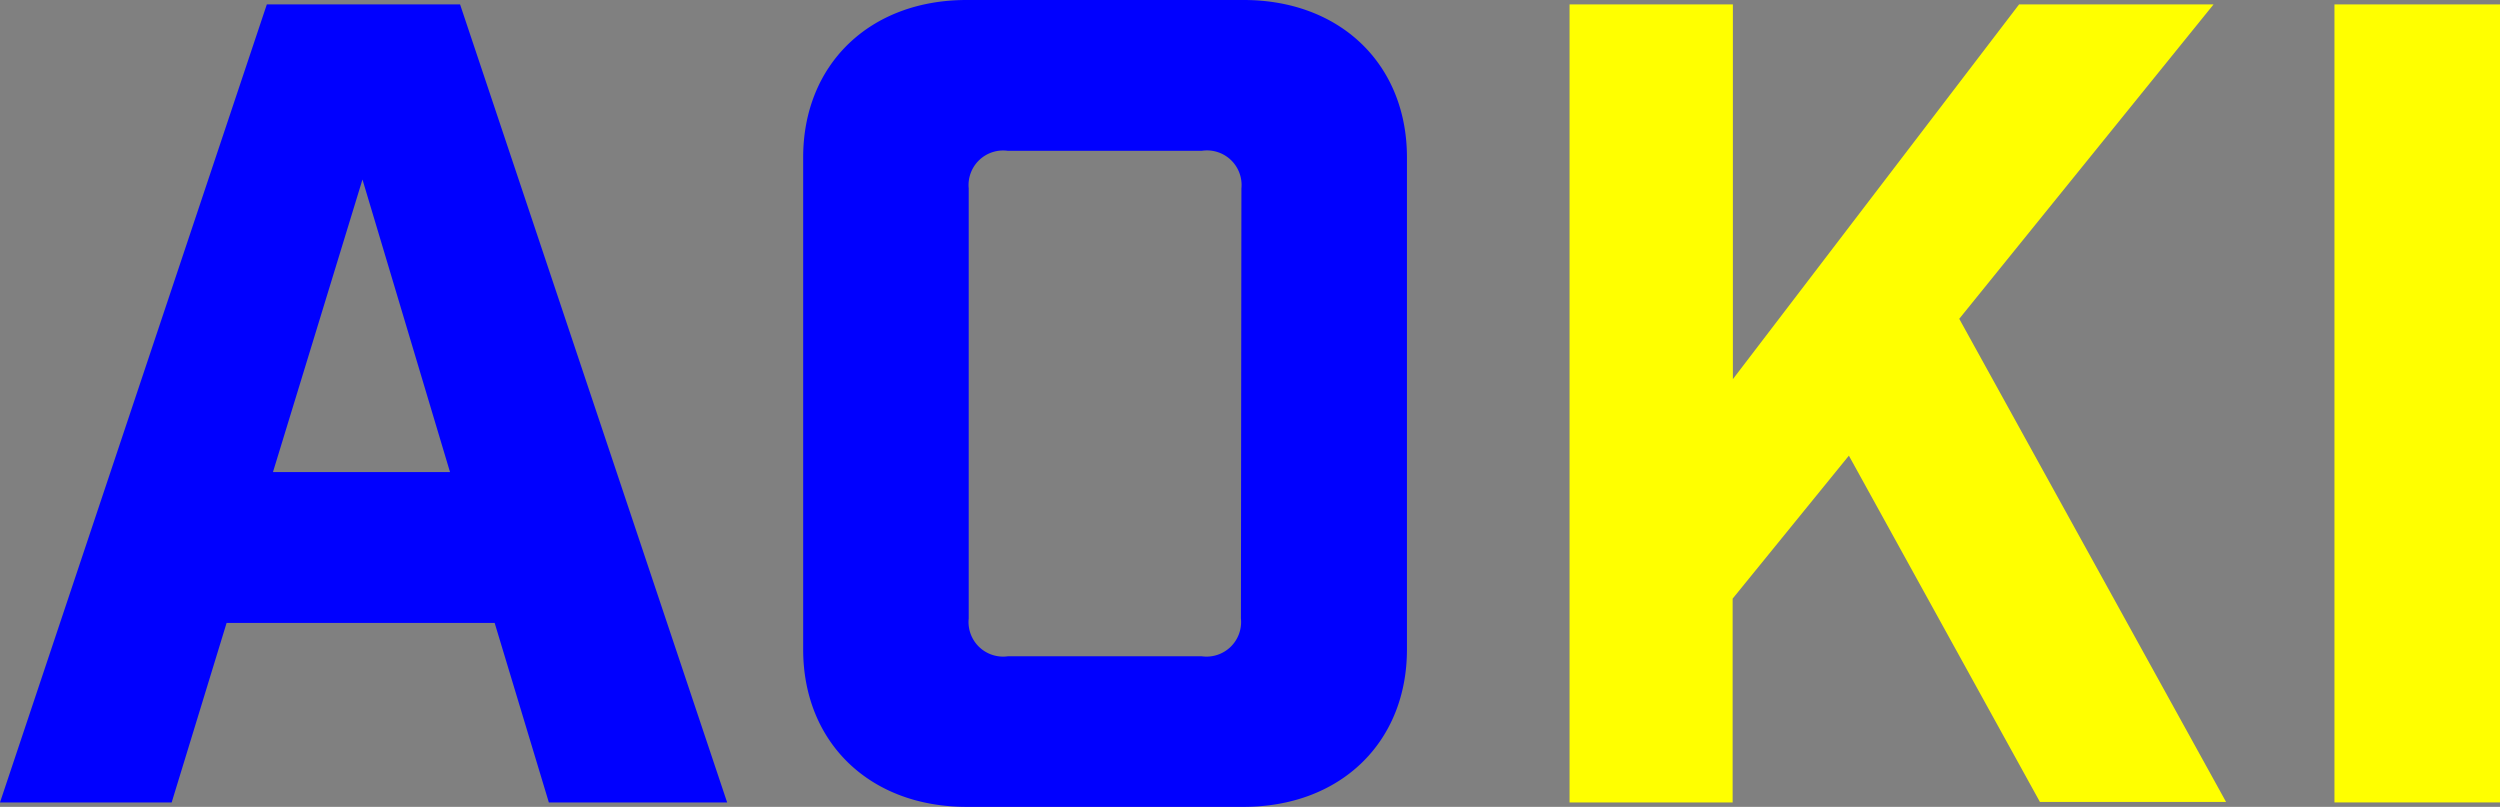 <svg xmlns="http://www.w3.org/2000/svg" viewBox="0 0 101.94 32.9"><rect x="0" y="0" width="101.94" height="32.9" fill="#808080" stroke="none"/><defs><style>.cls-1{fill:blue;}.cls-2{fill:#ff0;}</style></defs><g id="レイヤー_2" data-name="レイヤー 2"><g id="レイヤー_1-2" data-name="レイヤー 1"><path class="cls-1" d="M7,32.72H0L10.88.18h7.88L29.65,32.72H22.38L20.17,25.4H9.24Zm4.13-13.47h7.22L14.78,7.32Z"/><path class="cls-1" d="M50.71,0c3.94,0,6.66,2.62,6.66,6.42V26.48c0,3.8-2.72,6.42-6.66,6.42H39.41c-3.94,0-6.66-2.62-6.66-6.42V6.42c0-3.8,2.72-6.42,6.66-6.42Zm-.09,7.68A1.41,1.41,0,0,0,49,6.15H41.1a1.41,1.41,0,0,0-1.6,1.53V25.22a1.41,1.41,0,0,0,1.6,1.54H49a1.41,1.41,0,0,0,1.6-1.54Z"/><path class="cls-2" d="M70.65,24.41v8.31H64V.18h6.66V15.46L82.33.18h7.93L79.89,13l10.88,19.7H83.18L75.39,18.58Z"/><path class="cls-2" d="M95.19.18h6.75V32.72H95.19Z"/></g></g></svg>